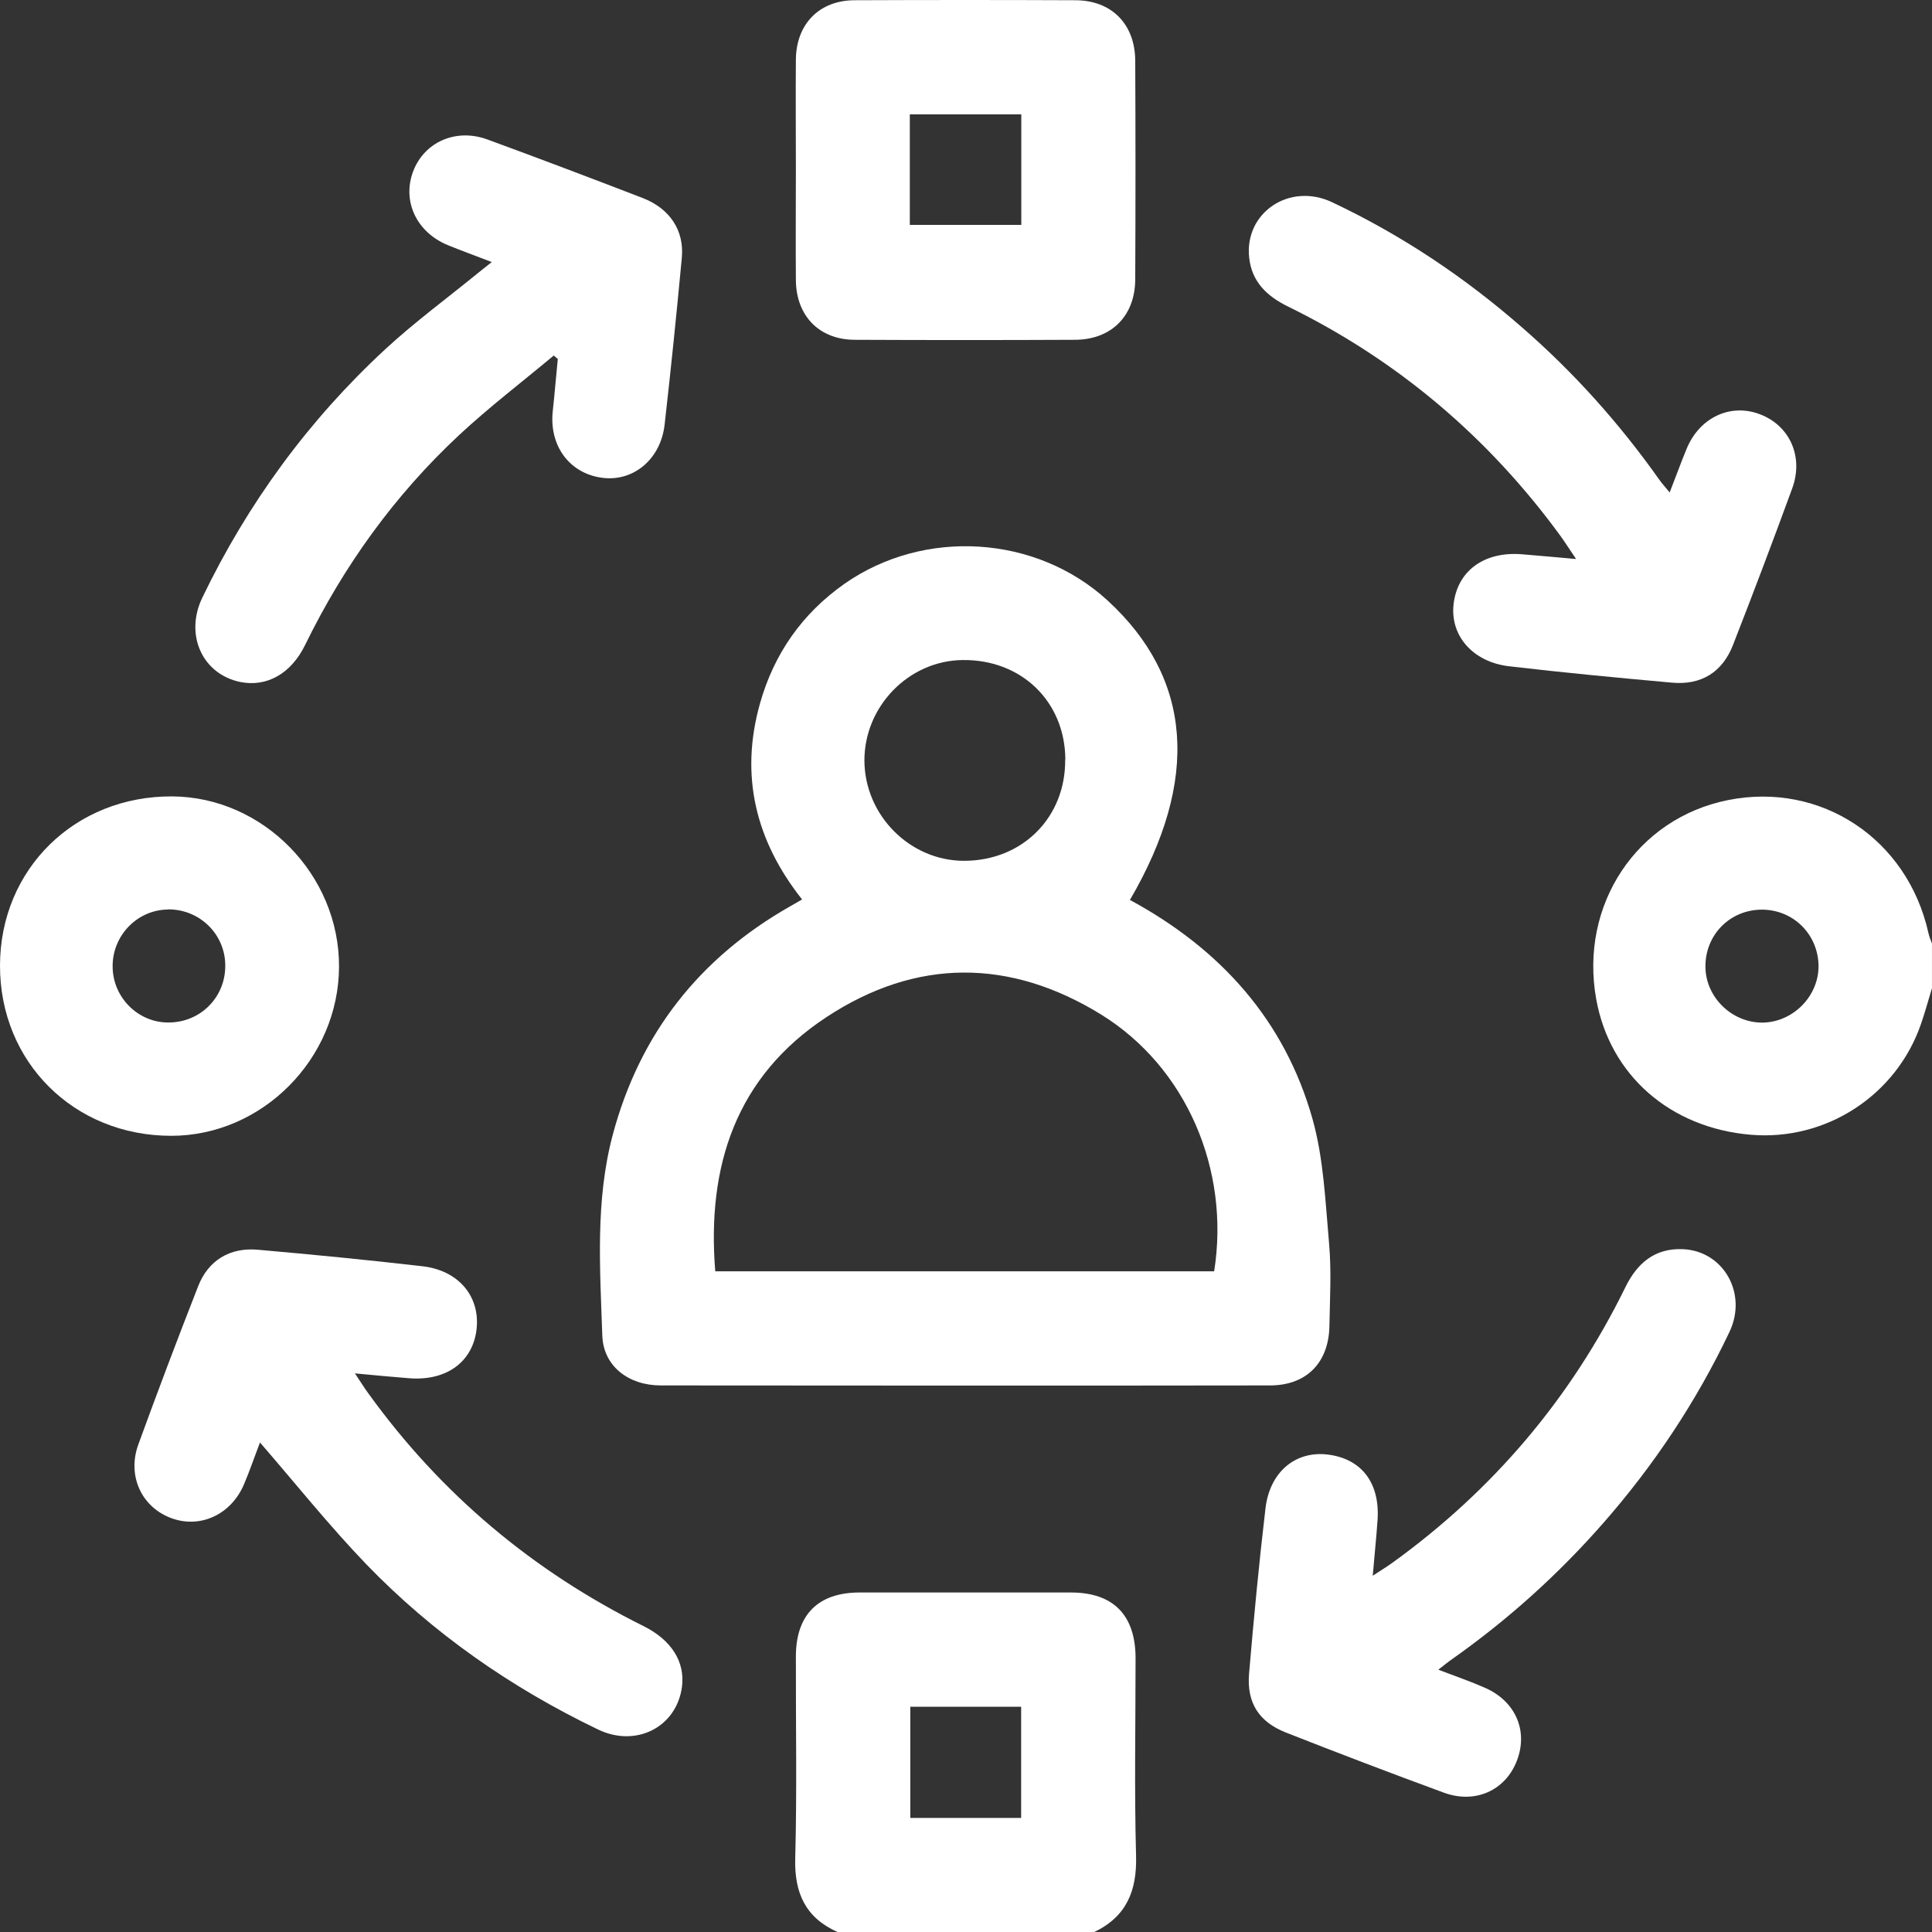 <svg width="74" height="74" viewBox="0 0 74 74" fill="none" xmlns="http://www.w3.org/2000/svg">
<rect x="0" y="0" width="74" height="74" fill="#333333" stroke="none"/>
<path d="M32.082 74.002C30.857 73.455 30.422 72.51 30.459 71.179C30.528 68.606 30.478 66.032 30.484 63.452C30.484 61.848 31.336 60.996 32.927 60.996C35.625 60.996 38.317 60.996 41.015 60.996C42.643 60.996 43.489 61.86 43.495 63.502C43.495 66.032 43.445 68.556 43.514 71.08C43.551 72.423 43.147 73.411 41.91 74.002H32.082ZM39.112 69.631V65.373H34.867V69.631H39.112Z" fill="white"/>
<path d="M73.993 37.868C73.856 38.322 73.732 38.776 73.577 39.224C72.632 41.959 69.94 43.706 67.062 43.464C63.966 43.203 61.66 41.176 61.138 38.266C60.491 34.66 62.692 31.341 66.192 30.644C69.748 29.936 73.061 32.13 73.863 35.736C73.894 35.873 73.95 36.01 73.999 36.14V37.875L73.993 37.868ZM67.516 39.168C68.684 39.149 69.667 38.148 69.654 36.986C69.636 35.786 68.691 34.847 67.491 34.841C66.26 34.841 65.303 35.811 65.322 37.048C65.34 38.21 66.347 39.18 67.516 39.168Z" fill="white"/>
<path d="M43.279 34.47C46.76 36.353 49.21 39.089 50.273 42.862C50.702 44.392 50.764 46.033 50.907 47.631C51 48.682 50.938 49.751 50.919 50.808C50.888 52.2 50.036 53.065 48.644 53.065C40.867 53.077 33.084 53.071 25.308 53.065C24.077 53.065 23.113 52.331 23.07 51.162C22.983 48.594 22.796 46.002 23.468 43.472C24.5 39.599 26.787 36.689 30.268 34.712C30.393 34.644 30.517 34.569 30.722 34.451C28.938 32.2 28.329 29.701 29.112 26.935C29.647 25.045 30.722 23.503 32.339 22.365C35.397 20.22 39.692 20.494 42.421 22.999C45.666 25.977 45.971 29.857 43.279 34.47ZM46.505 48.694C47.121 44.802 45.436 40.879 42.185 38.865C38.685 36.702 35.092 36.695 31.655 38.958C28.198 41.234 27.067 44.647 27.396 48.694H46.505ZM40.805 29.092C40.793 26.872 39.127 25.256 36.876 25.281C34.806 25.3 33.097 27.059 33.109 29.148C33.128 31.237 34.856 32.971 36.926 32.971C39.158 32.971 40.818 31.311 40.799 29.098L40.805 29.092Z" fill="white"/>
<path d="M60.359 21.398C60.111 21.032 59.949 20.777 59.775 20.534C57.015 16.754 53.546 13.807 49.338 11.743C48.523 11.345 47.945 10.792 47.846 9.866C47.659 8.144 49.394 6.975 51.022 7.746C53.671 8.996 56.083 10.606 58.289 12.533C60.279 14.261 62.025 16.213 63.548 18.364C63.654 18.514 63.778 18.65 63.952 18.862C64.189 18.259 64.381 17.724 64.599 17.196C65.09 15.996 66.271 15.436 67.403 15.865C68.546 16.294 69.093 17.488 68.646 18.706C67.912 20.715 67.154 22.716 66.377 24.706C65.973 25.744 65.165 26.247 64.052 26.148C61.969 25.962 59.887 25.763 57.804 25.52C56.424 25.358 55.554 24.364 55.672 23.176C55.803 21.877 56.835 21.112 58.295 21.23C58.936 21.28 59.57 21.342 60.359 21.411V21.398Z" fill="white"/>
<path d="M55.109 63.96C55.774 64.215 56.34 64.408 56.886 64.65C58.055 65.166 58.54 66.304 58.099 67.442C57.663 68.573 56.514 69.102 55.314 68.667C53.281 67.921 51.261 67.15 49.253 66.36C48.215 65.95 47.748 65.216 47.842 64.103C48.022 61.996 48.221 59.888 48.47 57.781C48.631 56.382 49.613 55.568 50.844 55.711C52.137 55.866 52.852 56.78 52.765 58.197C52.721 58.869 52.647 59.534 52.579 60.355C52.889 60.149 53.107 60.019 53.306 59.876C57.166 57.097 60.163 53.572 62.257 49.301C62.711 48.374 63.389 47.803 64.452 47.846C66.012 47.908 66.945 49.543 66.242 51.017C64.974 53.684 63.352 56.121 61.406 58.34C59.684 60.305 57.757 62.039 55.625 63.544C55.469 63.65 55.326 63.774 55.096 63.948L55.109 63.96Z" fill="white"/>
<path d="M21.216 13.612C20.004 14.626 18.748 15.583 17.592 16.658C15.118 18.965 13.172 21.663 11.687 24.703C11.146 25.81 10.213 26.326 9.2 26.121C7.752 25.822 7.068 24.318 7.745 22.9C9.486 19.282 11.823 16.087 14.77 13.364C15.883 12.338 17.107 11.436 18.282 10.479C18.444 10.348 18.612 10.218 18.835 10.037C18.226 9.801 17.685 9.608 17.157 9.391C15.957 8.9 15.398 7.712 15.82 6.575C16.243 5.443 17.462 4.896 18.674 5.344C20.657 6.071 22.64 6.823 24.61 7.582C25.655 7.986 26.214 8.825 26.115 9.876C25.916 12.008 25.698 14.141 25.456 16.267C25.307 17.578 24.281 18.436 23.112 18.306C21.832 18.163 21.023 17.087 21.173 15.738C21.247 15.073 21.297 14.408 21.365 13.749C21.316 13.705 21.26 13.662 21.21 13.618L21.216 13.612Z" fill="white"/>
<path d="M9.958 55.252C9.759 55.768 9.573 56.315 9.349 56.844C8.864 58 7.689 58.553 6.583 58.156C5.433 57.745 4.861 56.539 5.296 55.333C6.036 53.3 6.8 51.28 7.59 49.265C7.975 48.277 8.802 47.773 9.871 47.867C11.979 48.053 14.086 48.258 16.187 48.501C17.567 48.662 18.381 49.651 18.257 50.882C18.127 52.15 17.113 52.902 15.677 52.79C15.031 52.74 14.391 52.678 13.595 52.604C13.812 52.927 13.955 53.163 14.117 53.381C16.89 57.223 20.408 60.176 24.648 62.283C25.723 62.818 26.245 63.657 26.121 64.609C25.916 66.15 24.368 66.946 22.907 66.244C19.581 64.646 16.585 62.563 14.024 59.909C12.613 58.441 11.338 56.844 9.965 55.258L9.958 55.252Z" fill="white"/>
<path d="M30.484 6.463C30.484 5.07 30.472 3.671 30.484 2.279C30.497 0.917 31.385 0.009 32.741 0.009C35.557 -0.003 38.373 -0.003 41.182 0.009C42.575 0.009 43.476 0.923 43.482 2.328C43.495 5.12 43.495 7.911 43.482 10.703C43.476 12.101 42.569 13.009 41.176 13.015C38.36 13.028 35.544 13.028 32.734 13.015C31.379 13.009 30.497 12.101 30.484 10.734C30.472 9.316 30.484 7.892 30.484 6.475V6.463ZM34.848 8.614H39.118V4.38H34.848V8.614Z" fill="white"/>
<path d="M1.01821e-05 36.982C0.006 33.289 2.872 30.479 6.602 30.504C10.083 30.529 12.998 33.507 12.986 37.026C12.973 40.551 10.046 43.504 6.558 43.504C2.835 43.504 -0.006 40.681 1.01821e-05 36.982ZM6.44 34.837C5.265 34.843 4.308 35.826 4.314 37.013C4.314 38.201 5.29 39.177 6.465 39.164C7.665 39.158 8.616 38.219 8.628 37.019C8.647 35.807 7.665 34.825 6.44 34.831V34.837Z" fill="white"/>
</svg>
